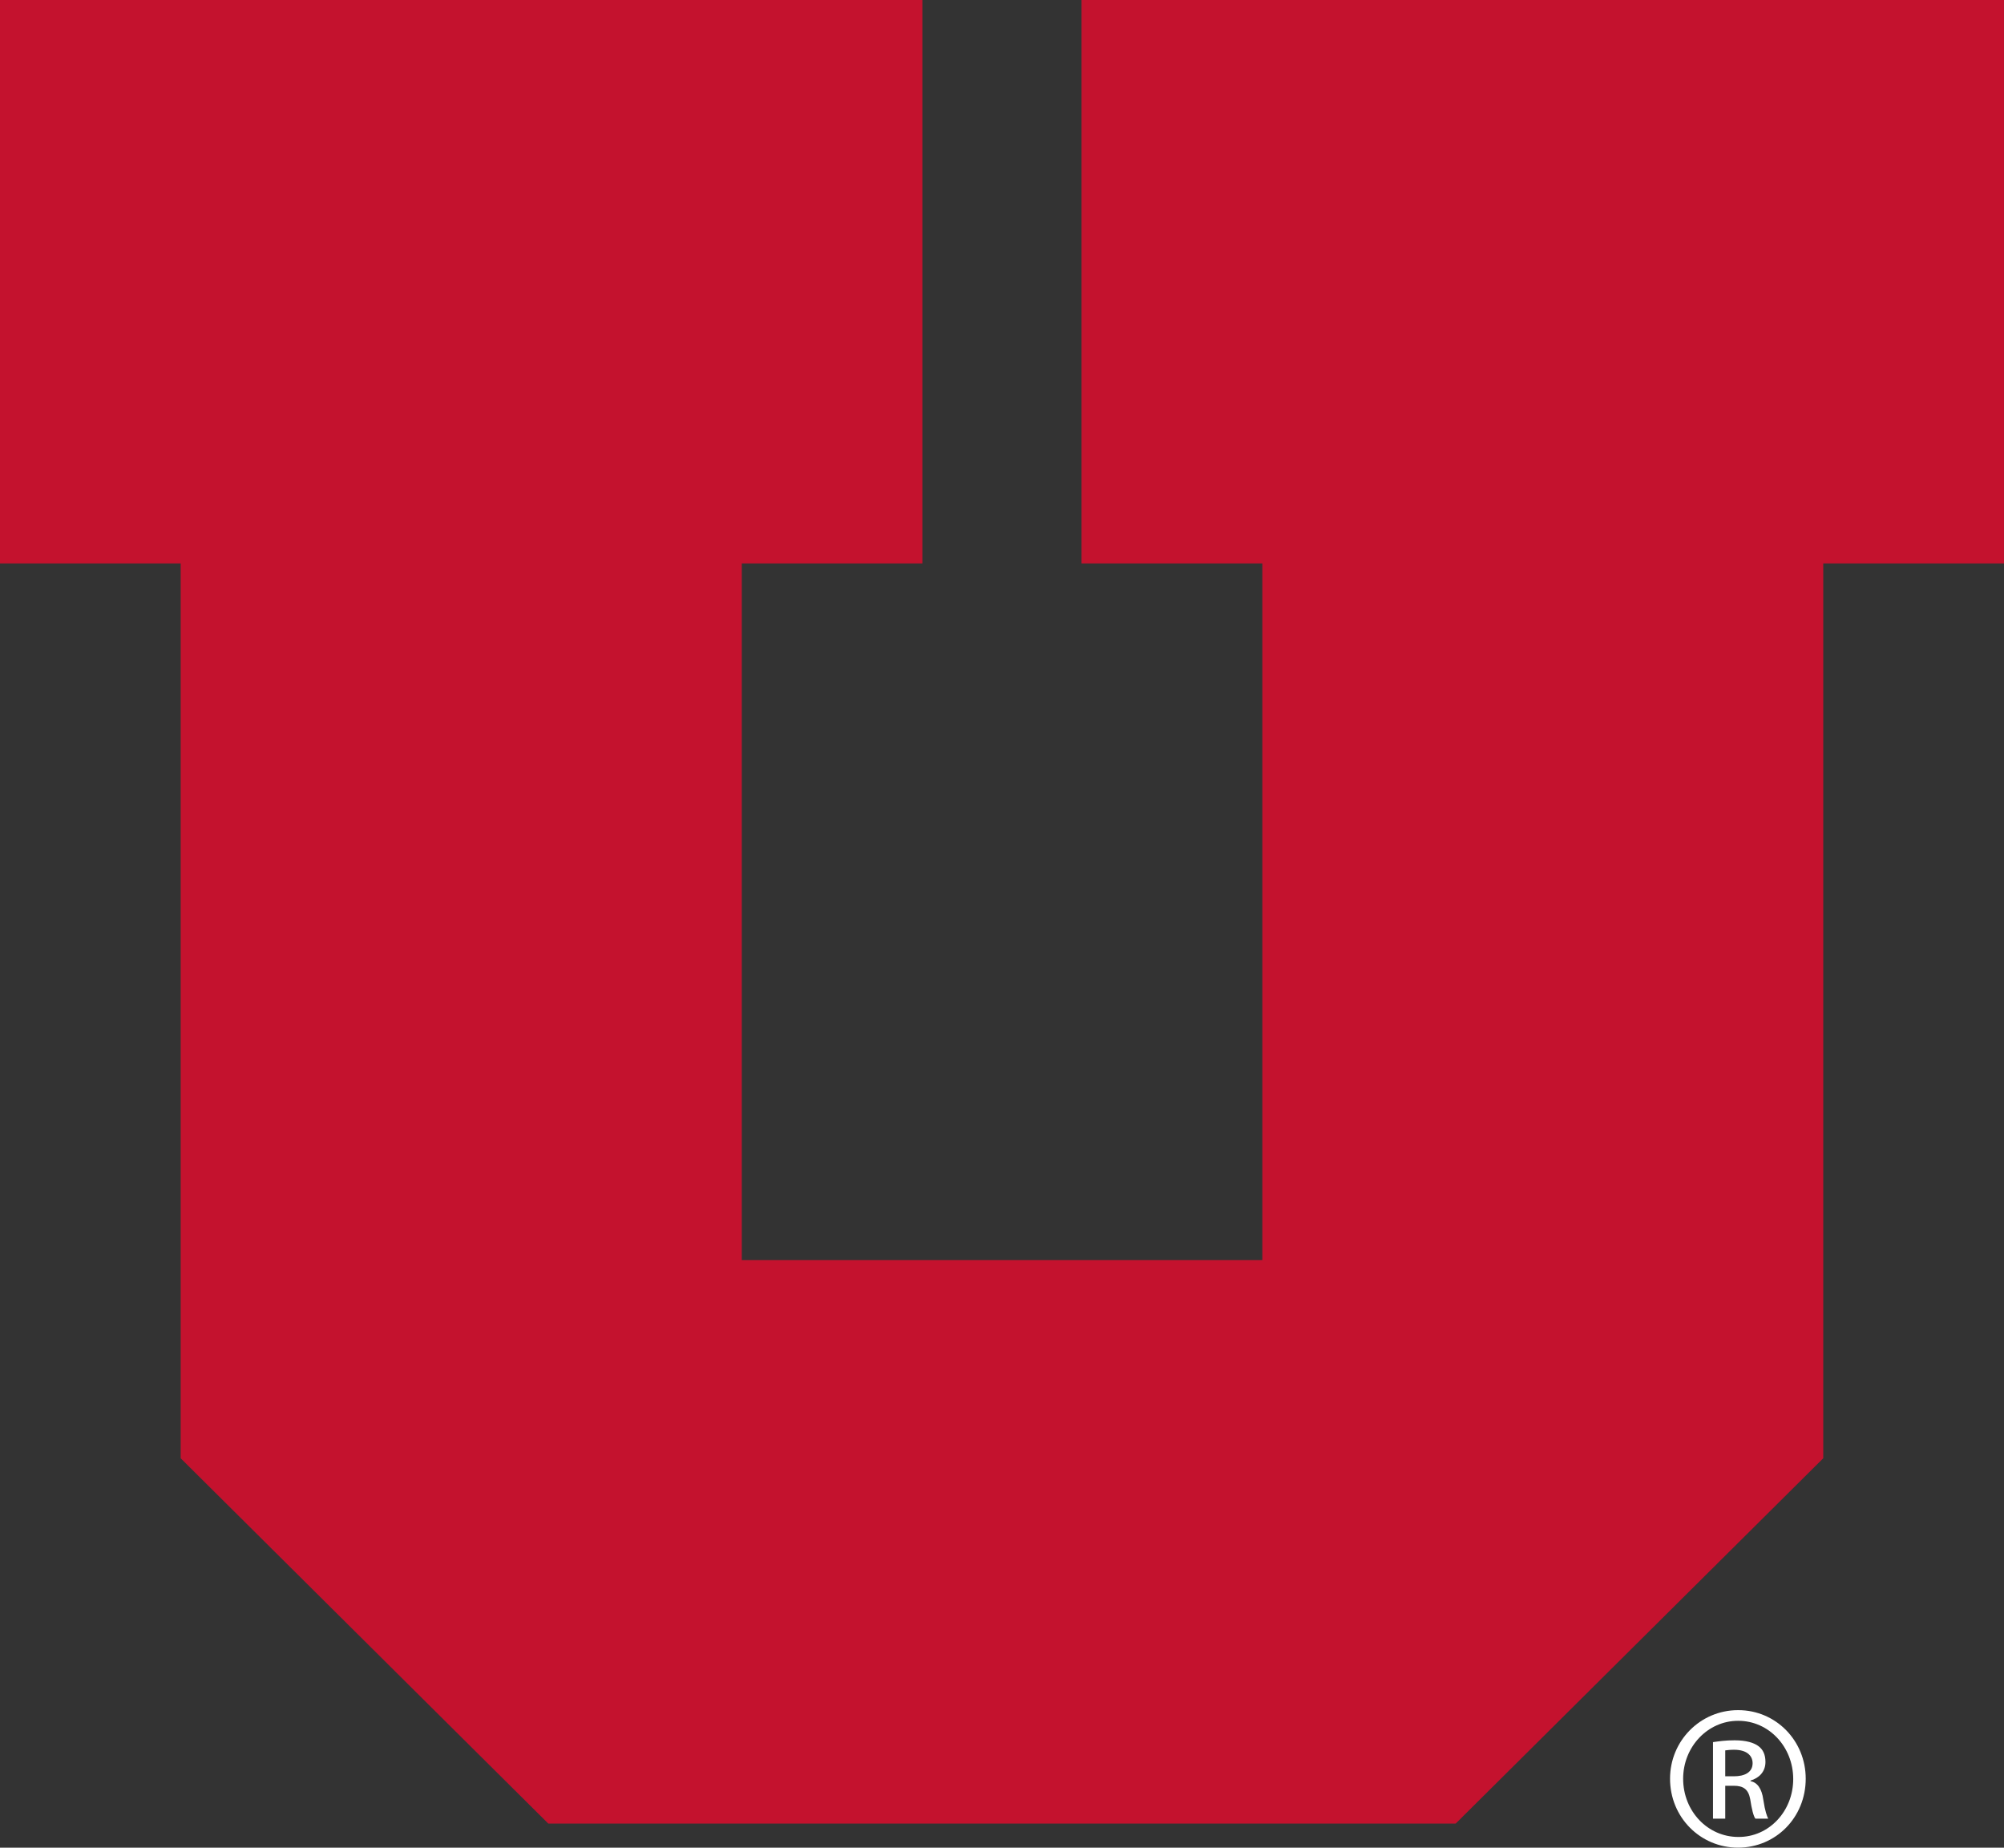 <?xml version="1.0" encoding="UTF-8" standalone="no"?>
<!-- Created with Inkscape (http://www.inkscape.org/) -->

<svg
   xmlns:dc="http://purl.org/dc/elements/1.1/"
   xmlns:cc="http://creativecommons.org/ns#"
   xmlns:rdf="http://www.w3.org/1999/02/22-rdf-syntax-ns#"
   xmlns:svg="http://www.w3.org/2000/svg"
   xmlns="http://www.w3.org/2000/svg"
   version="1.1"
   width="116.837"
   height="107.704"
   id="svg2"
   xml:space="preserve"><rect width="100%" height="100%" fill="#333333" stroke="none"/><defs
     id="defs6"><clipPath
       id="clipPath18"><path
         d="M 0,1609.55 0,0 l 2338.59,0 0,1609.55 -2338.59,0 z"
         id="path20" /></clipPath></defs><g
     transform="matrix(1.25,0,0,-1.25,-84.802,154.292)"
     id="g10"><path
       d="m 68.341,122.934 0,-25.275 8.427,0 0,-42.021 16.852,-16.743 41.912,0 16.849,16.743 0,42.021 8.429,0 0,25.275 -42.024,0 0,-25.275 8.432,0 0,-33.489 -25.279,0 0,33.489 8.423,0 0,25.275 -42.021,0 0,0"
       id="path98"
       style="fill:#c4122e;fill-opacity:1;fill-rule:nonzero;stroke:none" /><path
       d="m 68.341,122.934 0,-25.275 8.427,0 0,-42.021 16.852,-16.743 41.912,0 16.849,16.743 0,42.021 8.429,0 0,25.275 -42.024,0 0,-25.275 8.432,0 0,-33.489 -25.279,0 0,33.489 8.423,0 0,25.275 -42.021,0 0,0 z"
       id="path100"
       style="fill:none;stroke:#c4122e;stroke-width:1;stroke-linecap:butt;stroke-linejoin:miter;stroke-miterlimit:4;stroke-opacity:1;stroke-dasharray:none" /><path
       d="m 148.309,40.599 0.412,0 c 0.469,0 0.865,0.169 0.865,0.611 0,0.312 -0.226,0.626 -0.865,0.626 -0.185,0 -0.313,-0.016 -0.412,-0.03 l 0,-1.207 z m 0,-1.975 -0.571,0 0,3.568 c 0.3,0.042 0.584,0.085 1.01,0.085 0.541,0 0.897,-0.114 1.109,-0.271 0.214,-0.156 0.328,-0.397 0.328,-0.739 0,-0.469 -0.312,-0.755 -0.697,-0.867 l 0,-0.029 c 0.314,-0.056 0.526,-0.341 0.597,-0.865 0.084,-0.555 0.172,-0.77 0.228,-0.882 l -0.598,0 c -0.087,0.111 -0.17,0.44 -0.241,0.909 -0.085,0.454 -0.312,0.624 -0.768,0.624 l -0.397,0 0,-1.533 z m 0.596,4.562 c -1.408,0 -2.559,-1.208 -2.559,-2.7 0,-1.522 1.151,-2.716 2.572,-2.716 1.422,-0.014 2.562,1.193 2.562,2.7 0,1.508 -1.14,2.716 -2.562,2.716 l -0.013,0 z m 0.013,0.497 c 1.75,0 3.145,-1.42 3.145,-3.197 0,-1.807 -1.395,-3.215 -3.158,-3.215 -1.75,0 -3.17,1.408 -3.17,3.215 0,1.777 1.42,3.197 3.17,3.197 l 0.013,0"
       id="path102"
       style="fill:#ffffff;fill-opacity:1;fill-rule:nonzero;stroke:none" /></g></svg>